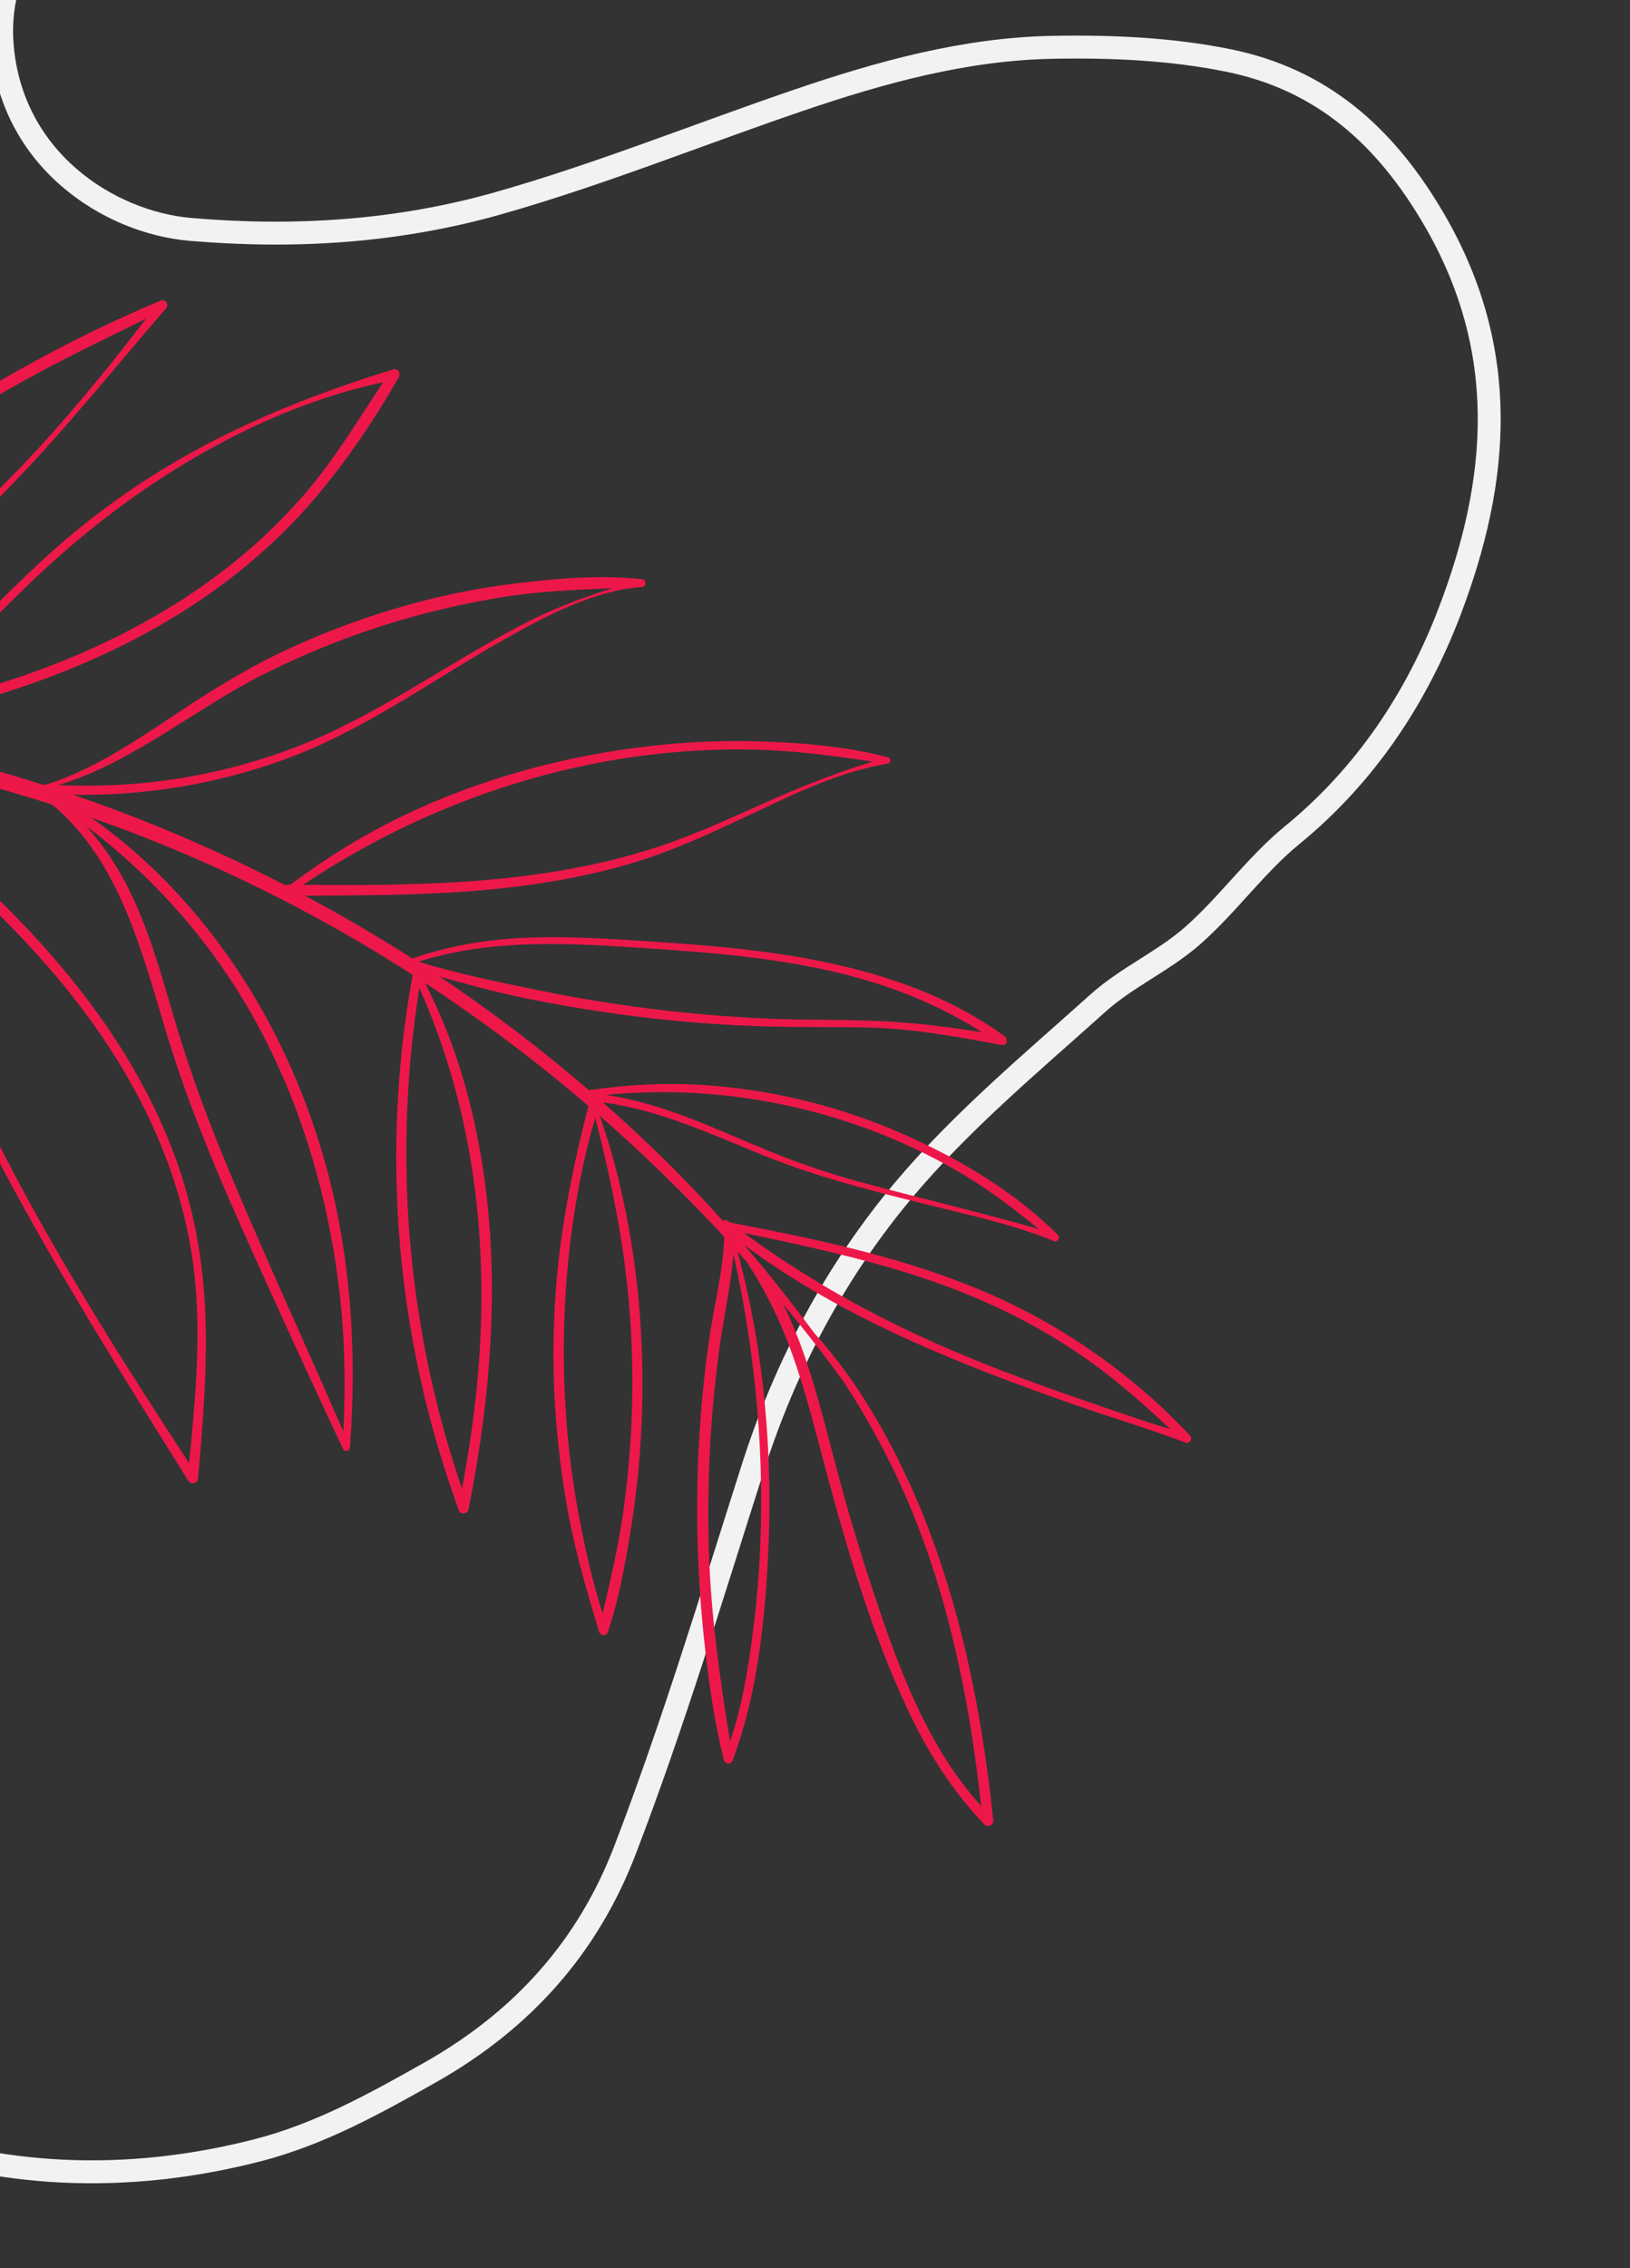 <svg width="220" height="306" viewBox="0 0 220 306" fill="none" xmlns="http://www.w3.org/2000/svg">
<rect x="0" y="0" width="220" height="306" fill="#333333" stroke="none"/>
<g clip-path="url(#clip0_8617_147301)">
<path d="M-263.989 30.333C-254.513 28.585 -245.712 25.89 -236.757 25.203C-221.105 24.003 -205.354 24.162 -189.655 23.491C-183.729 23.239 -177.764 22.634 -171.934 21.555C-151.993 17.861 -142.374 3.758 -137.377 -14.28C-135.25 -21.959 -134.594 -30.037 -133.079 -37.897C-130.683 -50.331 -127.095 -62.504 -121.674 -73.881C-115.92 -85.954 -108.137 -97.092 -99.089 -106.804C-92.321 -114.07 -83.148 -118.891 -73.679 -122.805C-64.963 -126.408 -55.963 -129.028 -46.754 -129.606C-35.329 -130.323 -23.738 -130.039 -12.341 -128.933C-6.047 -128.322 -0.081 -126.229 6.622 -126.139C15.597 -126.017 24.826 -123.632 32.959 -118.973C39.398 -115.285 46.336 -112.072 51.849 -107.265C58.463 -101.499 62.638 -93.455 63.585 -84.596C64.324 -77.688 64.704 -70.338 63.104 -63.701C61.668 -57.747 58.152 -51.765 54.074 -47.089C45.452 -37.202 35.726 -28.358 23.619 -22.608C21.876 -21.78 20.645 -19.935 19.027 -18.768C15.477 -16.208 12.337 -13.31 8.253 -11.184C2.17 -8.017 -0.167 -0.81 0.268 5.701C1.325 21.482 14.688 30.005 25.676 30.946C39.875 32.162 53.74 31.251 67.221 27.428C80.925 23.542 94.203 18.16 107.708 13.553C118.848 9.752 130.226 6.609 142.033 6.384C149.956 6.233 158.07 6.586 165.805 8.16C178.321 10.706 186.949 18.236 193.595 29.67C203.872 47.349 202.372 64.887 195.656 82.492C191.226 94.105 184.354 104.533 174.394 112.676C169.498 116.679 165.731 122.043 160.964 126.233C157.063 129.662 152.065 131.85 148.205 135.315C139.223 143.382 129.828 151.208 122.093 160.391C112.847 171.367 106.055 184.101 101.621 197.975C96.089 215.282 90.843 232.72 84.33 249.662C79.373 262.554 70.656 272.48 58.035 279.606C50.451 283.889 43.067 287.965 34.709 290.107C17.19 294.599 -0.438 293.969 -17.108 287.451C-28.155 283.132 -38.238 276.485 -47.684 268.74C-55.83 262.061 -59.889 253.1 -65.64 245.01C-77.816 227.882 -93.155 215.935 -115.036 212.564C-134.105 209.626 -152.631 212.043 -171.299 214.207C-185.137 215.812 -198.881 218.24 -212.652 220.403C-227.502 222.736 -242.173 222.592 -257.068 219.795C-270.956 217.186 -284.502 214.115 -297.445 208.236C-309.064 202.958 -319.963 196.911 -328.678 187.332C-331.608 184.111 -335.774 181.913 -338.32 178.467C-345.714 168.455 -353.276 158.082 -356.641 146.164C-360.86 131.226 -361.789 115.915 -355.407 100.623C-351.279 90.73 -346.666 81.245 -340.513 72.612C-337.775 68.771 -333.315 66.194 -329.817 62.854C-312.239 46.078 -291.094 36.392 -267.617 31.272C-266.588 31.049 -265.601 30.622 -263.989 30.333Z" stroke="#F2F2F2" stroke-width="3.093" stroke-miterlimit="10"/>
<path d="M-5.894 206.874C-4.806 191.125 -5.121 175.195 -8.059 159.661C-10.974 144.247 -16.567 129.257 -25.405 116.257C-28.922 111.083 -32.939 106.257 -37.465 101.954C-38.192 100.954 -38.98 99.999 -39.842 99.1C-35.432 99.485 -31.036 100.01 -26.66 100.668C-21.252 104.588 -18.602 111.065 -16.561 117.286C-14.296 124.19 -12.041 131.041 -9.207 137.74C-3.312 151.668 4.075 164.855 11.843 177.804C16.267 185.18 20.856 192.458 25.402 199.76C25.762 200.339 26.656 200.183 26.72 199.469C27.418 191.671 28.067 183.845 27.654 176.016C27.265 168.647 25.779 161.492 23.082 154.624C17.413 140.196 7.254 128.013 -4.084 117.673C-9.703 112.548 -15.591 107.622 -21.73 103.092C-22.305 102.402 -22.926 101.754 -23.592 101.15C-13.206 102.87 -2.948 105.348 7.074 108.561C16.214 116.206 19.173 128.545 22.52 139.557C26.202 151.673 31.48 163.186 36.698 174.692C39.853 181.648 43.054 188.576 46.302 195.488C46.516 195.942 47.194 195.75 47.229 195.284C48.225 182.241 47.328 168.78 43.695 156.193C39.977 143.313 33.574 131.175 24.569 121.219C20.877 117.137 16.789 113.459 12.306 110.315C12.839 110.501 13.376 110.678 13.907 110.869C28.591 116.14 42.606 123.102 55.697 131.513C52.289 150.239 52.825 169.582 57.214 188.081C58.479 193.414 60.073 198.657 61.945 203.806C62.142 204.349 63.105 204.255 63.218 203.694C67.099 184.379 68.078 164.141 62.384 145.101C61.099 140.802 59.413 136.616 57.373 132.618C65.068 137.667 72.433 143.217 79.424 149.219C77.138 158.02 75.409 166.87 74.889 175.972C74.345 185.488 74.996 195.071 76.746 204.433C77.746 209.787 79.303 214.906 80.843 220.116C81.014 220.691 81.838 220.789 82.046 220.172C83.535 215.738 84.392 211.015 85.135 206.407C85.897 201.678 86.384 196.904 86.592 192.12C87.005 182.661 86.358 173.073 84.515 163.789C83.623 159.296 82.471 154.854 80.954 150.534C82.081 151.522 83.201 152.519 84.308 153.53C88.953 157.773 93.445 162.232 97.751 166.87C97.62 171.317 96.474 175.684 95.807 180.07C95.107 184.675 94.657 189.328 94.382 193.976C93.836 203.195 94.076 212.456 95.077 221.632C95.655 226.928 96.402 232.265 97.699 237.436C97.849 238.038 98.67 238.066 98.885 237.492C102.24 228.535 103.262 218.697 103.698 209.201C104.122 199.962 103.662 190.673 102.24 181.539C101.571 177.252 100.652 173.022 99.546 168.834C99.947 169.277 100.333 169.734 100.731 170.179C103.321 174.066 105.316 178.186 106.911 182.633C108.719 187.675 110.009 192.88 111.39 198.05C114.351 209.128 117.683 220.403 122.584 230.793C125.223 236.388 128.556 241.668 132.859 246.132C133.373 246.665 134.124 246.169 134.055 245.506C132.074 226.528 127.66 207.113 117.79 190.604C115.47 186.723 112.871 183.126 109.866 179.794C106.854 175.734 103.724 171.775 100.43 167.95C113.81 177.9 129.657 184.141 145.303 189.606C150.187 191.312 155.173 192.781 160.007 194.622C160.561 194.833 161 194.085 160.616 193.672C154.313 186.905 146.513 181.058 138.309 176.817C130.391 172.724 121.836 170.069 113.189 167.996C108.326 166.831 103.413 165.876 98.504 164.919C98.417 164.852 98.327 164.789 98.239 164.721C97.996 164.534 97.753 164.578 97.581 164.726C94.835 161.675 92 158.697 89.044 155.817C86.55 153.386 83.987 151.023 81.373 148.721C88.992 149.722 96.03 153.041 103.107 155.896C111.156 159.143 119.539 161.132 127.949 163.196C132.762 164.376 137.671 165.548 142.262 167.444C142.735 167.639 143.142 166.962 142.794 166.613C136.647 160.453 128.558 155.789 120.587 152.437C112.357 148.978 103.535 146.906 94.616 146.361C89.611 146.057 84.562 146.343 79.6 147.065C79.563 147.07 79.537 147.087 79.507 147.098C73.106 141.592 66.377 136.463 59.366 131.758C63.107 132.802 66.846 133.844 70.655 134.623C75.654 135.646 80.693 136.479 85.757 137.114C90.84 137.751 95.953 138.171 101.071 138.396C106.369 138.629 111.665 138.52 116.965 138.618C123.173 138.733 129.166 139.871 135.252 140.981C135.922 141.103 136.075 140.152 135.626 139.825C126.591 133.235 115.533 130.189 104.59 128.614C98.883 127.793 93.129 127.366 87.378 126.986C82.273 126.649 77.156 126.329 72.035 126.474C66.473 126.632 60.921 127.448 55.66 129.318C50.952 126.3 46.111 123.483 41.169 120.845C51.251 120.77 61.345 120.8 71.358 119.4C76.711 118.651 82.049 117.551 87.188 115.849C92.296 114.157 97.139 111.846 101.998 109.552C107.745 106.837 113.529 104.071 119.84 103.017C120.259 102.947 120.295 102.287 119.882 102.179C114.537 100.773 108.92 100.258 103.409 100.05C97.857 99.841 92.289 100.084 86.772 100.762C75.592 102.135 64.546 105.189 54.371 110.07C49.021 112.637 43.971 115.782 39.217 119.333C39.156 119.332 39.095 119.331 39.034 119.331C38.848 119.327 38.706 119.39 38.585 119.477C29.335 114.7 19.729 110.59 9.872 107.219C19.582 107.383 29.324 105.766 38.464 102.436C49.255 98.505 58.373 91.71 68.305 86.129C73.84 83.019 80.157 79.681 86.587 79.193C87.249 79.142 87.334 78.218 86.645 78.141C81.121 77.528 75.347 78.025 69.842 78.676C64.18 79.347 58.603 80.528 53.14 82.165C47.888 83.738 42.752 85.713 37.804 88.079C32.556 90.588 27.685 93.702 22.85 96.923C17.612 100.413 12.262 103.938 6.232 105.853C6.044 105.842 5.856 105.842 5.669 105.83C-2.498 103.227 -10.819 101.121 -19.233 99.55C-20.786 99.26 -22.342 98.996 -23.899 98.738C-0.36 95.721 24.07 87.246 40.528 69.443C45.667 63.883 50.052 57.436 53.838 50.89C54.119 50.406 53.717 49.641 53.101 49.83C41.562 53.36 30.279 57.948 20.086 64.481C14.963 67.763 10.139 71.51 5.662 75.632C0.646 80.251 -3.962 85.326 -9.336 89.544C-11.924 91.575 -14.743 93.309 -17.752 94.639C-19.579 95.446 -21.487 96.065 -23.423 96.546C-25.37 97.028 -27.317 97.702 -29.336 97.778C-31.274 97.85 -33.162 97.347 -35.072 97.115C-37.151 96.863 -39.265 96.748 -41.352 96.579C-41.496 96.567 -41.64 96.559 -41.784 96.55C-38.008 92.652 -33.04 90.373 -28.233 87.994C-23.3 85.552 -18.607 82.703 -14.178 79.429C-5.165 72.767 2.65 64.627 9.977 56.183C14.153 51.37 18.21 46.455 22.38 41.636C22.867 41.073 22.342 40.27 21.629 40.571C10.869 45.106 0.355 50.76 -9.39 57.193C-18.852 63.44 -27.648 70.766 -34.837 79.578C-38.887 84.542 -42.768 90.002 -44.029 96.397C-46.8 96.207 -49.574 96.055 -52.349 95.975C-56.113 95.868 -59.873 95.769 -63.602 96.367C-64.542 96.518 -64.34 97.869 -63.474 97.965C-60.122 98.338 -56.766 98.268 -53.397 98.345C-50.185 98.418 -46.975 98.563 -43.769 98.783C-43.361 98.811 -42.954 98.851 -42.545 98.881C-41.234 100.027 -39.957 101.206 -38.717 102.419C-35.626 106.756 -33.772 112.002 -32.653 117.185C-30.992 124.88 -30.505 132.792 -29.221 140.554C-26.769 155.373 -22.826 169.929 -17.503 183.963C-14.493 191.899 -10.993 199.594 -7.118 207.141C-6.822 207.723 -5.938 207.507 -5.894 206.874ZM-7.426 116.566C-1.48 121.85 4.211 127.469 9.198 133.678C18.374 145.101 25.1 158.537 26.377 173.309C27.07 181.328 26.318 189.396 25.522 197.392C17.438 185.023 9.494 172.55 2.523 159.507C-1.066 152.79 -4.429 145.942 -7.364 138.91C-10.307 131.864 -12.612 124.656 -14.918 117.383C-16.058 113.787 -17.373 109.988 -19.294 106.635C-15.305 109.906 -11.283 113.138 -7.426 116.566ZM64.419 186.426C63.964 191.257 63.25 196.059 62.359 200.829C56.38 183.436 53.942 164.801 55.135 146.432C55.421 142.031 55.916 137.643 56.599 133.284C64.048 149.949 66.13 168.268 64.419 186.426ZM84.902 175.949C85.696 185.278 85.425 194.726 84.117 204.003C83.462 208.64 82.388 213.147 81.343 217.691C80.083 213.823 79.174 209.776 78.386 205.818C77.468 201.204 76.822 196.531 76.461 191.837C75.746 182.547 76.071 173.149 77.474 163.931C78.148 159.501 79.072 155.09 80.346 150.786C82.466 159.064 84.174 167.407 84.902 175.949ZM101.533 220.866C100.904 225.599 100.1 230.394 98.535 234.928C97.154 226.451 95.965 218.021 95.684 209.402C95.384 200.165 95.864 190.899 97.126 181.739C97.698 177.585 98.662 173.386 98.989 169.181C102.765 186.088 103.824 203.659 101.533 220.866ZM123.513 172.063C132.094 174.814 140.192 178.655 147.502 183.948C151.243 186.656 154.626 189.699 157.991 192.821C154.477 191.76 151.002 190.535 147.534 189.352C143.35 187.925 139.184 186.445 135.06 184.852C126.688 181.619 118.48 177.823 110.777 173.209C107.226 171.083 103.757 168.789 100.413 166.342C108.182 167.958 115.957 169.639 123.513 172.063ZM122.403 202.237C126.198 211.056 128.717 220.367 130.441 229.805C131.282 234.402 131.906 239.029 132.445 243.67C125.182 235.66 121.33 225.127 117.954 215C116.077 209.374 114.385 203.686 112.867 197.952C111.498 192.78 110.229 187.57 108.45 182.521C107.67 180.308 106.761 178.086 105.695 175.942C108.532 179.348 111.257 182.838 113.858 186.408C117.145 191.433 120.03 196.72 122.403 202.237ZM130.355 158.664C133.867 160.785 137.047 163.247 140.205 165.809C132.429 163.589 124.575 161.744 116.762 159.641C112.495 158.493 108.313 157.125 104.22 155.461C100.368 153.895 96.581 152.174 92.693 150.7C89.153 149.358 85.525 148.27 81.786 147.713C98.607 146.07 115.904 149.936 130.355 158.664ZM85.258 127.795C96.243 128.516 107.412 129.269 117.974 132.57C123.11 134.176 128.03 136.38 132.553 139.273C128.145 138.563 123.714 138.002 119.251 137.777C114.016 137.513 108.769 137.653 103.532 137.421C93.195 136.964 82.876 135.684 72.743 133.611C67.29 132.496 61.802 131.381 56.478 129.746C65.752 126.785 75.669 127.167 85.258 127.795ZM101.336 101.118C106.884 101.213 112.324 101.937 117.789 102.744C113.309 104.112 108.92 105.812 104.636 107.696C99.578 109.919 94.574 112.3 89.335 114.07C79.068 117.538 68.244 118.809 57.468 119.214C51.961 119.42 46.44 119.445 40.928 119.363C58.706 107.448 79.931 100.751 101.336 101.118ZM35.487 91.016C45.594 85.923 56.275 82.461 67.435 80.623C72.509 79.788 77.548 79.562 82.633 79.359C78.734 80.613 74.94 82.002 71.222 83.892C66.183 86.454 61.373 89.442 56.512 92.323C51.694 95.179 46.815 97.961 41.632 100.106C36.249 102.334 30.608 103.931 24.87 104.908C19.254 105.862 13.553 106.154 7.868 105.925C17.887 102.888 26.21 95.691 35.487 91.016ZM33.935 136.776C40.308 147.968 44.095 160.569 45.703 173.333C46.53 179.904 46.676 186.52 46.344 193.131C41.242 181.382 35.846 169.757 30.913 157.936C28.386 151.878 26.056 145.732 24.135 139.45C22.292 133.425 20.74 127.251 18.119 121.501C16.464 117.867 14.297 114.356 11.569 111.395C20.645 118.244 28.28 126.844 33.935 136.776ZM2.699 79.971C11.771 71.03 21.965 63.463 33.457 57.923C39.313 55.1 45.387 52.943 51.718 51.559C48.277 56.756 45.082 62.073 40.978 66.811C36.954 71.459 32.309 75.564 27.276 79.088C17.302 86.07 5.937 90.774 -5.783 93.873C-10.283 95.062 -14.836 95.983 -19.412 96.799C-10.82 93.444 -3.87 86.447 2.699 79.971ZM-34.805 81.844C-31.298 77.36 -27.335 73.24 -23.081 69.462C-14.56 61.893 -4.897 55.729 5.112 50.34C9.915 47.754 14.826 45.408 19.709 42.994C6.687 60.007 -8.342 76.782 -27.786 86.35C-32.872 88.854 -38.243 91.096 -42.365 95.074C-40.887 90.18 -37.935 85.846 -34.805 81.844ZM-22.745 163.267C-24.782 155.835 -26.439 148.299 -27.705 140.697C-29.008 132.865 -29.477 124.87 -31.138 117.103C-31.905 113.514 -33.027 109.961 -34.633 106.684C-27.134 115.005 -21.142 124.594 -16.748 134.986C-10.661 149.379 -7.728 164.962 -6.886 180.535C-6.457 188.468 -6.581 196.42 -7.055 204.35C-13.607 191.228 -18.868 177.41 -22.745 163.267Z" fill="#ED1849"/>
</g>
<defs>
<clipPath id="clip0_8617_147301">
<rect width="220" height="306" fill="white"/>
</clipPath>
</defs>
</svg>
